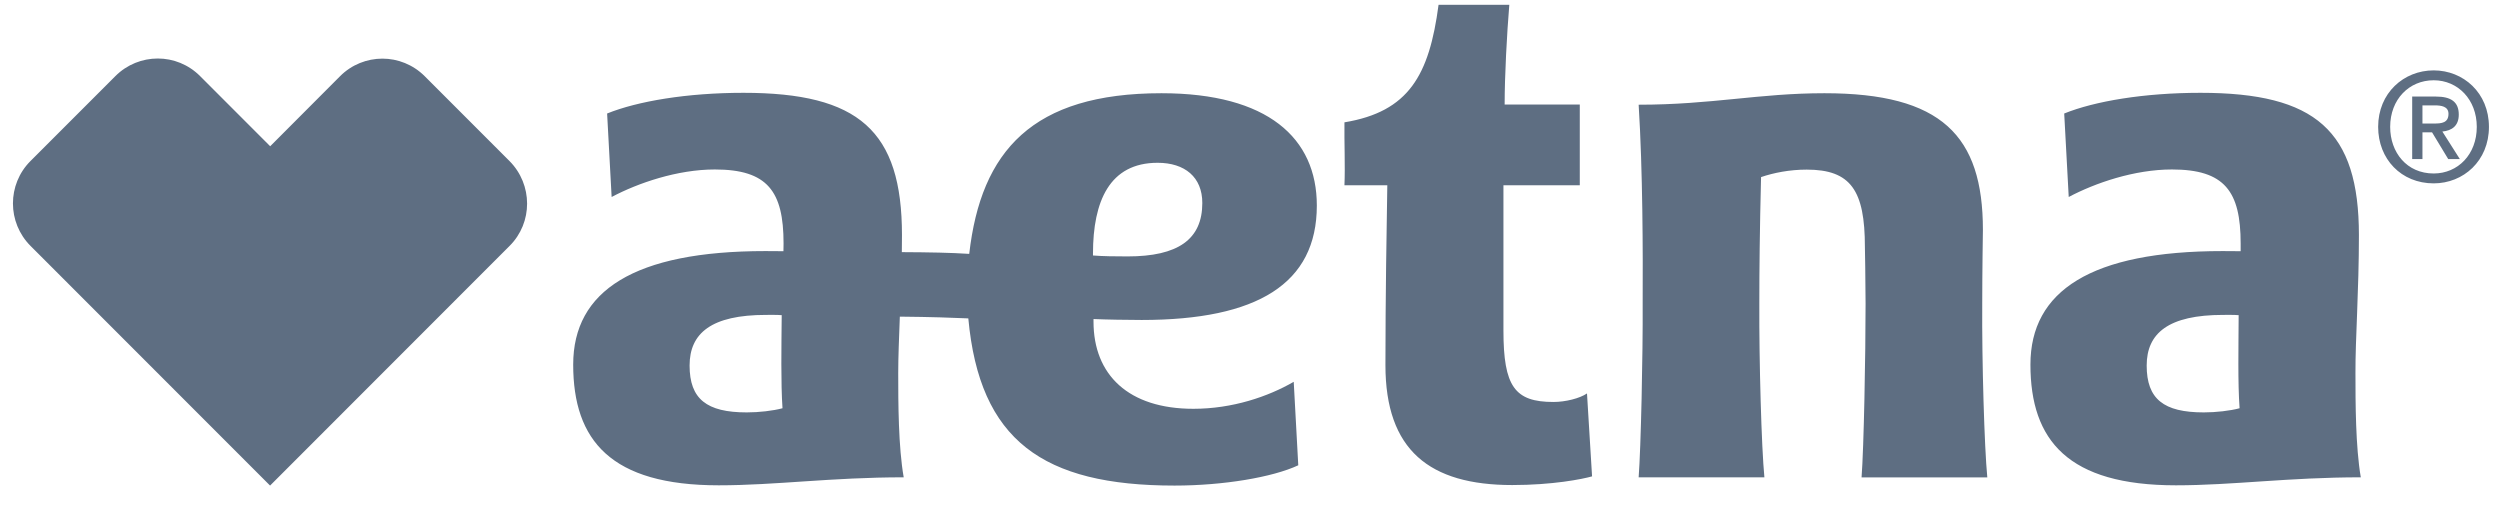 <svg width="104" height="21" viewBox="0 0 104 21" fill="none" xmlns="http://www.w3.org/2000/svg">
<path d="M47.495 13.311C52.309 13.311 54.78 11.8 54.78 8.55C54.78 5.745 52.742 3.878 48.317 3.878C42.953 3.878 40.809 6.272 40.32 10.561C39.538 10.511 38.682 10.495 37.516 10.489C37.516 10.256 37.522 10.022 37.522 9.784C37.522 5.434 35.723 3.861 30.925 3.861C28.582 3.861 26.516 4.211 25.256 4.722L25.444 8.195C26.544 7.611 28.182 7.05 29.737 7.05C31.93 7.05 32.596 7.956 32.596 10.128L32.591 10.45C32.441 10.445 32.052 10.445 31.841 10.445C26.377 10.445 23.845 12.1 23.845 15.167C23.845 18.328 25.417 20.189 29.898 20.189C32.258 20.189 34.59 19.856 37.594 19.856C37.372 18.589 37.366 16.767 37.366 15.517C37.366 14.856 37.4 14.067 37.433 13.172C38.716 13.184 39.66 13.217 40.282 13.245C40.748 18.322 43.38 20.2 48.861 20.2C50.888 20.2 52.937 19.856 54.008 19.356L53.819 15.883C52.753 16.5 51.271 17.006 49.644 17.006C46.951 17.006 45.49 15.6 45.49 13.378V13.272C45.973 13.295 46.934 13.311 47.495 13.311ZM31.064 17.156C29.398 17.156 28.687 16.6 28.687 15.206C28.687 13.861 29.592 13.1 31.869 13.1C32.08 13.1 32.335 13.095 32.519 13.111C32.508 14.411 32.48 15.928 32.552 16.983C32.158 17.089 31.575 17.156 31.064 17.156ZM45.468 10.628V10.55C45.468 8.372 46.157 6.772 48.156 6.772C49.288 6.772 50.016 7.367 50.016 8.445C50.016 9.961 49.005 10.667 46.906 10.667C46.401 10.667 45.862 10.661 45.468 10.628ZM64.625 16.722C63.015 16.722 62.543 16.084 62.543 13.745V7.706H65.719V4.35H62.593C62.593 3.161 62.687 1.406 62.787 0.2H59.844C59.456 3.134 58.606 4.645 55.929 5.089C55.918 5.878 55.963 6.956 55.929 7.706H57.712C57.684 9.372 57.634 12.417 57.634 15.189C57.634 18.728 59.467 20.178 62.91 20.178C64.586 20.178 65.819 19.933 66.23 19.817L66.019 16.367C65.719 16.572 65.125 16.722 64.625 16.722ZM98.131 9.784C98.131 5.434 96.332 3.861 91.54 3.861C89.191 3.861 87.131 4.211 85.871 4.722L86.059 8.195C87.159 7.611 88.791 7.05 90.352 7.05C92.545 7.05 93.211 7.956 93.211 10.128V10.45C93.056 10.445 92.673 10.445 92.462 10.445C86.992 10.445 84.466 12.1 84.466 15.167C84.466 18.328 86.037 20.189 90.518 20.189C92.878 20.189 95.21 19.856 98.209 19.856C97.992 18.589 97.987 16.767 97.987 15.517C97.981 14.1 98.131 12.111 98.131 9.784ZM91.679 17.156C90.007 17.156 89.302 16.6 89.302 15.206C89.302 13.861 90.207 13.1 92.484 13.1C92.689 13.1 92.945 13.095 93.128 13.111C93.123 14.411 93.089 15.928 93.167 16.983C92.773 17.089 92.184 17.156 91.679 17.156ZM82.461 12.622C82.461 11.311 82.489 9.567 82.489 9.567C82.489 5.639 80.767 3.878 75.898 3.878C73.166 3.878 71.216 4.356 68.168 4.356C68.34 7.111 68.346 10.517 68.335 12.628C68.346 14.772 68.262 18.617 68.168 19.856H73.399C73.277 18.611 73.177 15.039 73.188 12.628C73.188 11.256 73.204 9.595 73.26 7.367C73.782 7.189 74.443 7.056 75.159 7.056C76.992 7.056 77.58 7.917 77.58 10.278C77.58 10.278 77.608 11.761 77.608 12.633C77.608 14.778 77.536 18.622 77.441 19.861H82.672C82.55 18.606 82.444 15.034 82.461 12.622ZM17.67 3.172C17.182 2.684 16.543 2.439 15.91 2.439C15.271 2.439 14.627 2.684 14.139 3.178L11.24 6.084L8.336 3.178C7.842 2.678 7.203 2.434 6.565 2.434C5.926 2.434 5.287 2.678 4.799 3.167L1.267 6.7C0.295 7.672 0.295 9.256 1.273 10.233L11.235 20.2L21.196 10.233C22.174 9.261 22.168 7.678 21.196 6.7L17.67 3.172ZM102.285 4.767C102.285 4.239 101.963 4.017 101.335 4.017H100.347V6.617H100.774V5.506H101.174L101.846 6.617H102.329L101.602 5.472C101.996 5.434 102.285 5.239 102.285 4.767ZM100.774 5.145V4.384H101.291C101.546 4.384 101.857 4.422 101.857 4.734C101.857 5.111 101.574 5.139 101.258 5.139H100.774V5.145ZM101.241 2.928C99.997 2.928 98.931 3.867 98.931 5.278C98.931 6.617 99.891 7.628 101.241 7.628C102.474 7.628 103.54 6.695 103.54 5.278C103.54 3.861 102.474 2.928 101.241 2.928ZM101.241 7.217C100.125 7.217 99.431 6.345 99.431 5.278C99.431 4.134 100.219 3.339 101.241 3.339C102.246 3.339 103.034 4.139 103.034 5.278C103.034 6.428 102.246 7.217 101.241 7.217Z" fill="#5E6E82"/>
</svg>
